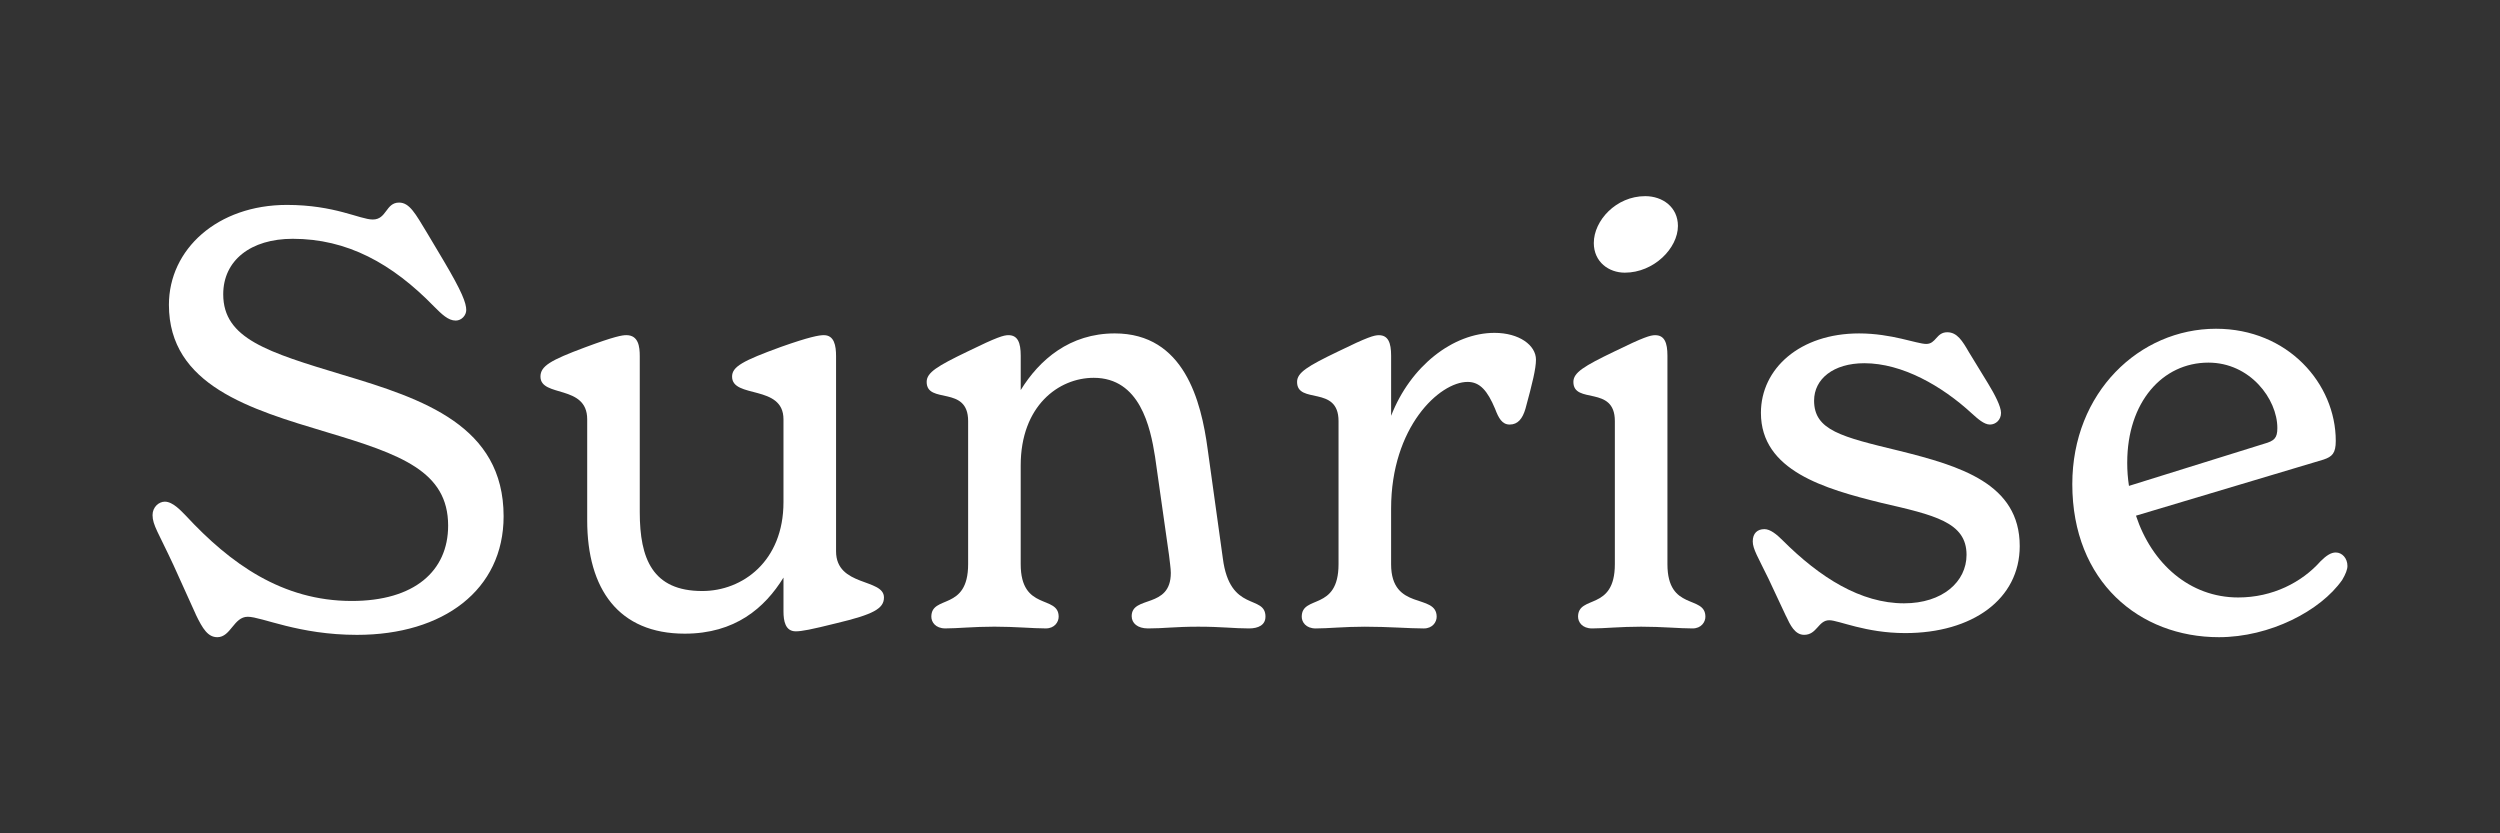 <svg viewBox="0 0 1500 500" xmlns="http://www.w3.org/2000/svg"><rect x="0" y="0" width="1500" height="500" fill="#333333" stroke="none"/><g fill="#fff"><path d="m117.47 368.64-13.32-29.44c-9.11-19.63-12.62-24.19-12.62-30.14 0-4.91 3.86-8.06 7.36-8.06 4.91 0 9.82 5.61 12.62 8.41 26.64 28.74 57.83 51.17 99.54 51.17 37.5 0 57.83-17.87 57.83-45.21 0-32.59-28.39-42.76-72.9-56.08-45.56-13.67-94.63-28.04-94.63-76.41 0-33.3 29.09-59.93 70.8-59.93 28.74 0 43.81 8.76 51.52 8.76 8.41 0 7.71-10.16 15.77-10.16 6.31 0 9.81 6.66 16.82 18.23l9.81 16.47c11.22 18.93 13.67 25.59 13.67 29.79 0 3.15-2.8 6.31-6.31 6.31-4.56 0-8.41-3.86-12.97-8.41-25.23-25.94-52.22-40.66-84.82-40.66-25.24 0-41.71 12.97-41.71 33.3 0 26.64 26.64 34.7 71.85 48.37 48.02 14.37 96.38 30.49 96.38 84.82 0 44.16-36.1 71.15-87.98 71.15-35.05 0-57.13-10.86-65.54-10.86s-10.16 12.26-18.23 12.26c-5.61 0-8.76-4.9-12.97-13.67z"/><path d="m530.38 358.48c0 6.66-6.31 10.16-28.39 15.42-15.42 3.86-21.03 4.9-24.54 4.9-6.31 0-7.36-6.31-7.36-11.92v-20.33c-11.22 18.23-29.09 33.65-59.24 33.65-39.6 0-58.53-26.64-58.53-68v-60.64c0-21.03-28.04-12.97-28.04-25.59 0-6.31 5.96-9.81 26.64-17.52 17.87-6.66 22.43-7.36 24.88-7.36 7.36 0 8.06 7.01 8.06 12.62v93.58c0 28.04 7.71 47.32 37.51 47.32 24.18 0 48.72-17.88 48.72-53.28v-49.77c0-21.03-30.84-12.26-30.84-25.59 0-5.96 6.31-9.46 29.44-17.87 16.83-5.96 22.78-7.01 25.59-7.01 6.31 0 7.36 6.31 7.36 12.62v117.07c0 21.38 28.74 16.12 28.74 27.69z"/><path d="m759.27 370.05c0 4.9-4.2 7.01-9.81 7.01-9.11 0-16.48-1.05-30.5-1.05s-20.67 1.05-30.14 1.05c-6.31 0-9.81-3.15-9.81-7.36 0-12.62 23.48-4.21 23.48-25.94 0-2.81-.7-7.01-1.05-10.52l-8.41-59.23c-2.81-17.87-9.11-47.32-36.8-47.32-21.03 0-43.81 16.82-43.81 52.57v59.23c0 28.39 22.78 18.23 22.78 31.55 0 3.15-2.45 7.01-7.71 7.01-7.71 0-18.23-1.05-30.84-1.05s-22.08 1.05-29.44 1.05c-5.96 0-8.41-3.86-8.41-7.01 0-13.32 22.08-3.16 22.08-31.55v-85.87c0-21.73-24.88-9.81-24.88-23.48 0-5.61 6.31-9.46 24.53-18.23 17.87-8.76 21.73-9.81 24.54-9.81 5.61 0 7.36 4.56 7.36 12.27v20.68c11.21-18.23 29.44-34 56.43-34 41.7 0 51.87 40.66 55.73 69.4l9.11 65.54c4.21 32.95 25.59 21.38 25.59 35.05z"/><path d="m921.58 215.83c0 5.26-2.1 14.02-6.31 29.44-1.75 5.96-4.56 9.46-9.46 9.46-4.56 0-6.66-3.86-8.77-9.46-4.56-10.86-9.11-16.12-16.47-16.12-16.83 0-45.91 26.99-45.91 76.06v33.3c0 28.39 27.34 17.17 27.34 31.55 0 3.15-2.45 7.01-7.71 7.01-8.76 0-21.03-1.05-35.4-1.05-12.27 0-22.08 1.05-29.44 1.05-5.96 0-8.41-3.86-8.41-7.01 0-13.32 22.08-3.16 22.08-31.55v-85.87c0-21.73-24.88-9.81-24.88-23.48 0-5.61 6.31-9.46 24.53-18.23 17.87-8.76 21.73-9.81 24.54-9.81 5.61 0 7.36 4.56 7.36 12.27v36.1c11.56-29.79 37.15-49.77 62.04-49.77 14.72 0 24.88 7.36 24.88 16.12z"/><path d="m946.83 370.05c0-13.32 22.08-3.16 22.08-31.55v-85.87c0-21.73-24.88-9.81-24.88-23.48 0-5.61 6.31-9.46 24.53-18.23 17.87-8.76 21.73-9.81 24.54-9.81 5.61 0 7.36 4.56 7.36 12.27v125.12c0 28.39 22.78 18.23 22.78 31.55 0 3.15-2.45 7.01-7.71 7.01-7.71 0-18.23-1.05-30.84-1.05s-22.08 1.05-29.44 1.05c-5.96 0-8.41-3.86-8.41-7.01zm9.46-224.32c0-13.32 13.32-28.04 30.84-28.04 10.52 0 19.63 6.66 19.63 17.87 0 13.32-14.37 28.04-31.9 28.04-9.46 0-18.58-6.31-18.58-17.87z"/><path d="m1071.62 369.7-10.51-22.43c-6.31-12.97-9.46-17.88-9.46-22.43 0-4.91 2.8-7.36 7.01-7.36 3.5 0 7.36 3.15 10.86 6.66 22.43 22.43 46.96 37.85 72.9 37.85 23.13 0 37.5-12.97 37.5-29.09 0-19.63-19.27-23.83-51.17-31.2-34-8.41-72.2-19.28-72.2-53.98 0-26.64 23.48-47.67 58.88-47.67 19.62 0 34.7 6.31 40.31 6.31 5.96 0 5.96-7.01 12.62-7.01 5.96 0 9.11 5.26 12.97 11.92l11.57 18.93c3.86 6.31 7.71 13.67 7.71 17.52 0 4.21-3.15 7.01-6.66 7.01s-7.36-3.5-10.86-6.66c-17.88-16.47-41.71-30.14-64.5-30.14-18.58 0-30.14 9.47-30.14 22.43 0 17.88 16.47 21.73 51.17 30.14 36.45 9.11 72.21 19.63 72.21 57.13 0 31.89-28.39 52.22-68.7 52.22-23.83 0-39.96-7.71-45.56-7.71-6.66 0-7.36 8.76-15.07 8.76-5.61 0-8.41-5.96-10.86-11.22z"/><path d="m1408.47 339.55c0 2.1-1.06 4.9-3.15 8.41-12.97 18.58-43.46 34.35-73.96 34.35-47.66 0-87.98-33.3-87.98-91.83 0-55.03 40.31-93.23 86.23-93.23 43.11 0 71.85 32.95 71.85 67.29 0 7.36-2.1 9.46-7.36 11.22l-112.51 33.65c9.46 28.74 32.24 49.07 61.33 49.07 20.68 0 38.2-9.11 49.42-21.73 3.51-3.5 6.31-5.26 9.11-5.26 3.86 0 7.01 3.5 7.01 8.06zm-132.14-62.04c0 4.91.35 9.47 1.05 14.02l80.97-25.24c6.31-1.75 8.06-3.5 8.06-9.46 0-17.52-16.47-39.26-41.35-39.26-27.69 0-48.72 23.83-48.72 59.93z"/></g></svg>